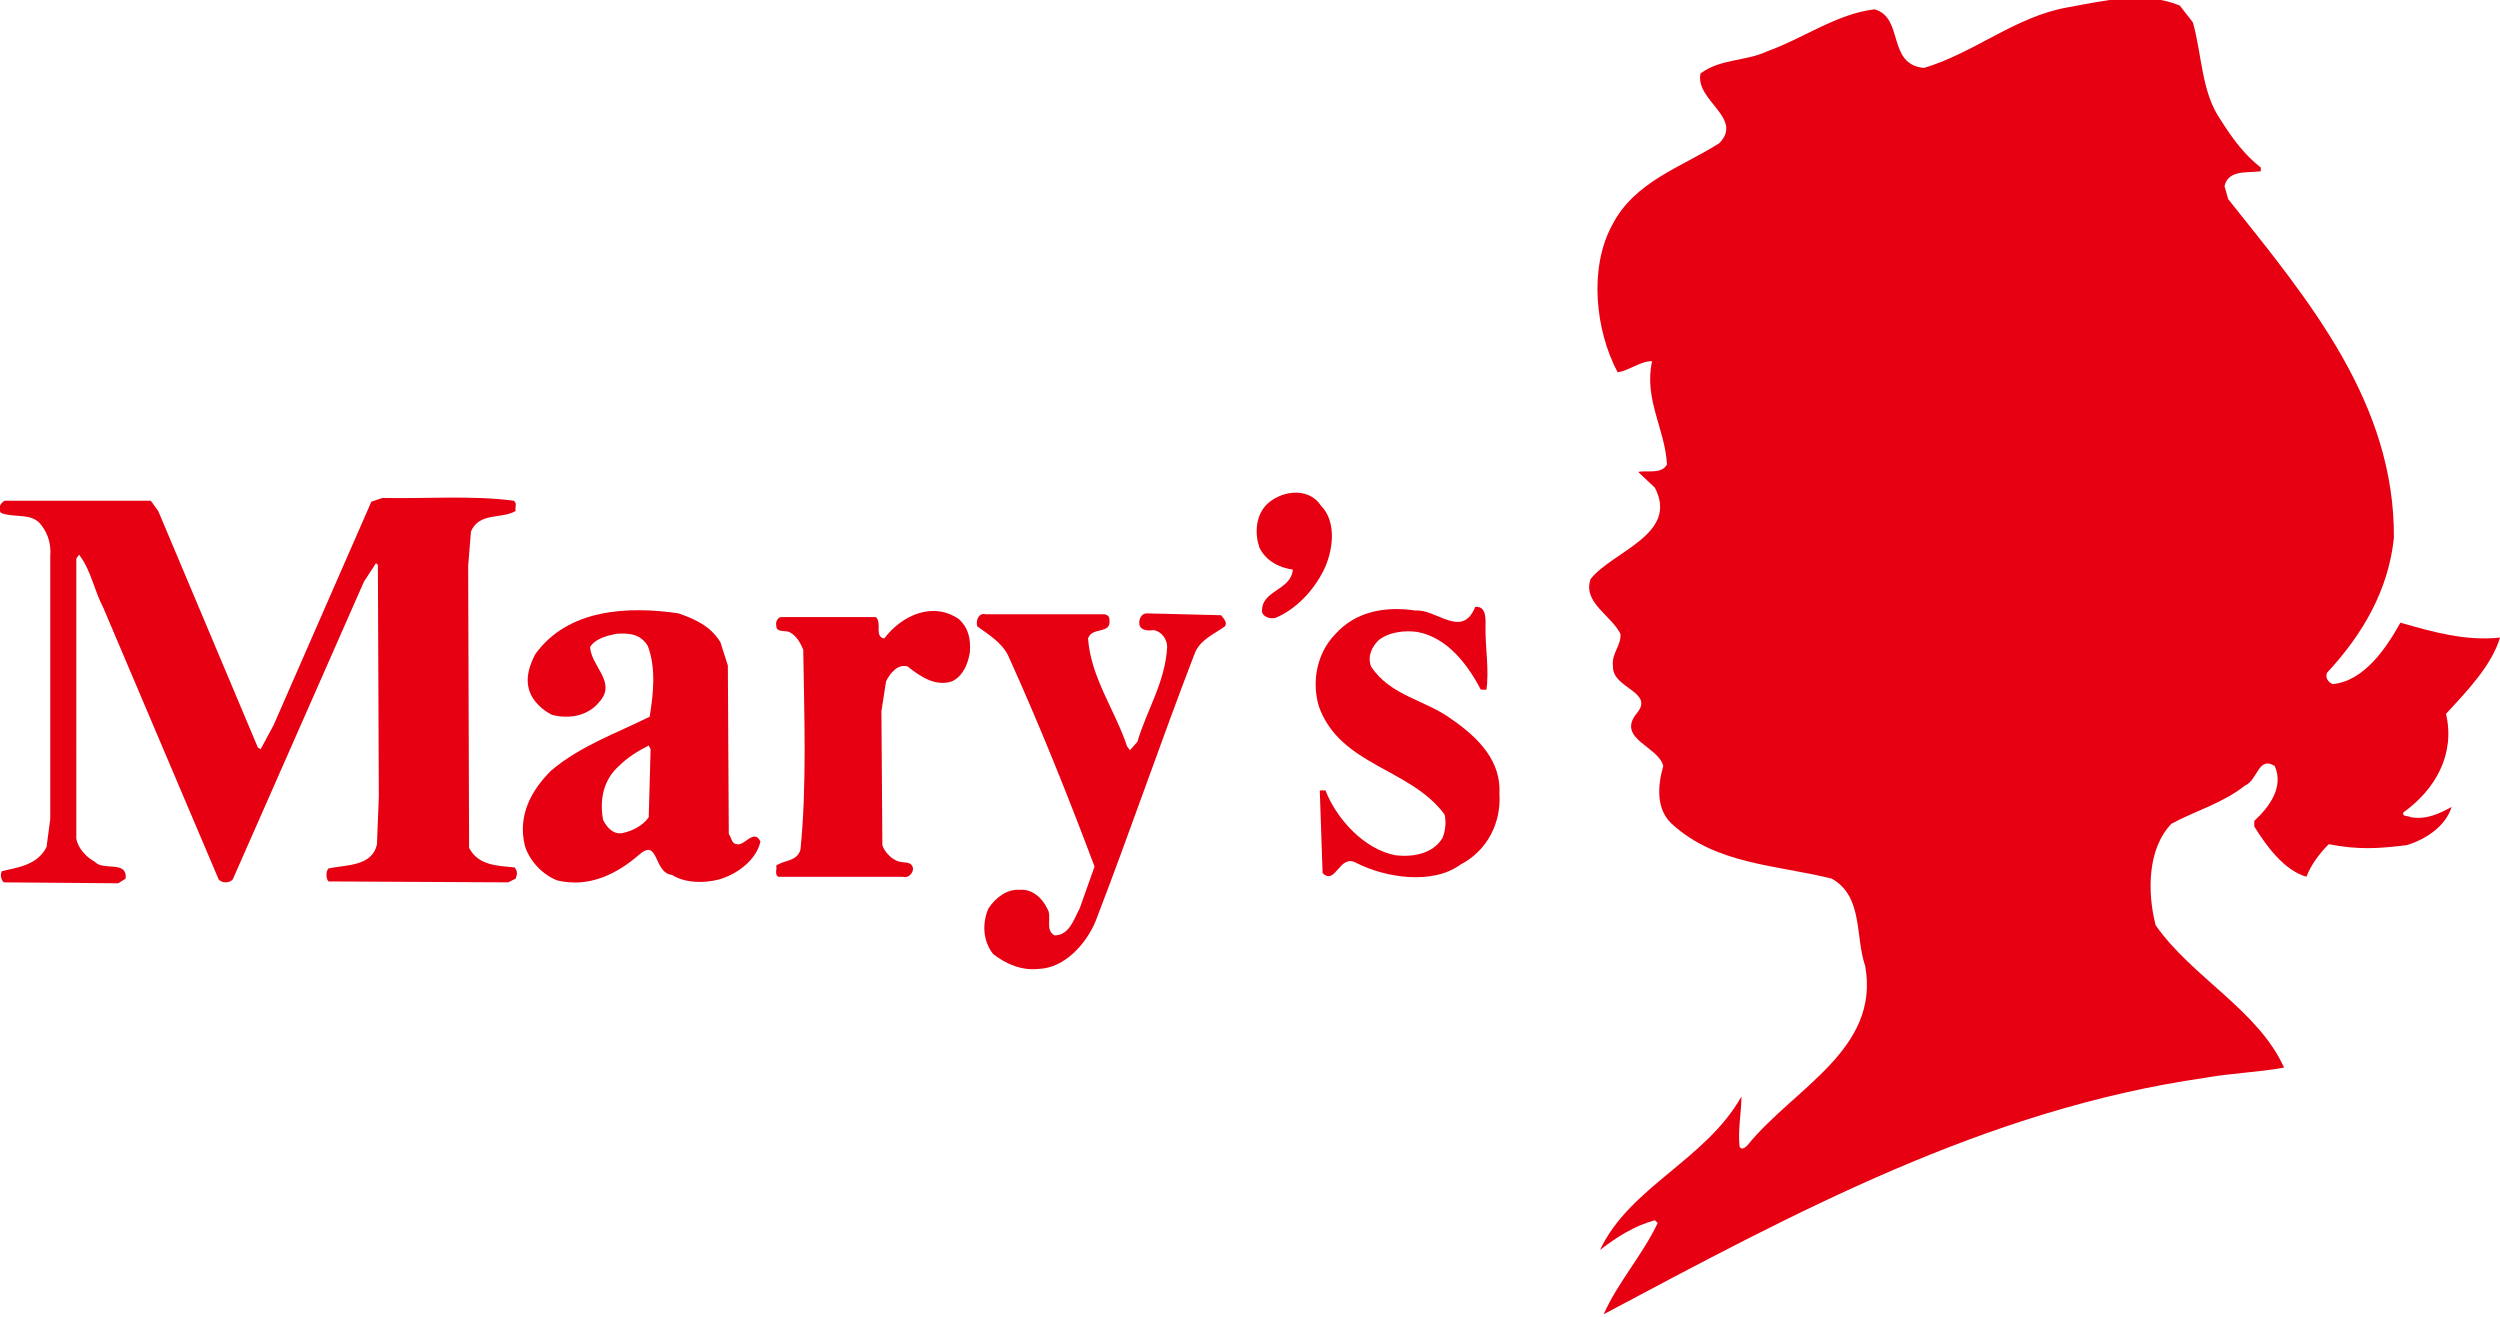 <?xml version="1.0" encoding="utf-8"?>
<!-- Generator: Adobe Illustrator 25.4.1, SVG Export Plug-In . SVG Version: 6.00 Build 0)  -->
<svg version="1.1" id="レイヤー_1" xmlns="http://www.w3.org/2000/svg" xmlns:xlink="http://www.w3.org/1999/xlink" x="0px"
	 y="0px" viewBox="0 0 268.6 141.5" style="enable-background:new 0 0 268.6 141.5;" xml:space="preserve">
<style type="text/css">
	.st0{fill:#E60012;}
</style>
<g>
	<path class="st0" d="M259,87.8c-0.3-0.2-0.9,0-0.8-0.5c3.5-2.5,5.6-6.3,4.6-10.6c2.3-2.5,4.9-5.2,5.8-8.2
		c-3.7,0.4-7.2-0.6-10.7-1.6c-1.5,2.7-3.9,6.3-7.3,6.6c-0.4-0.2-0.8-0.6-0.6-1.2c3.9-4.2,6.6-8.9,7.2-14.5
		c0.1-14.5-9.1-25.5-17.8-36.4l-0.4-1.4c0.4-1.8,2.5-1.4,3.9-1.6v-0.4c-1.8-1.4-3.1-3.2-4.3-5.1c-2.1-3-2-7-3-10.5l-1.4-1.8
		c-3.8-1.6-8.2-0.5-12.1,0.2c-5.6,1-10,4.9-15.4,6.5c-4-0.4-2.1-5.4-5.3-6.3c-4.1,0.5-7.6,3.1-11.5,4.5c-2.3,1.1-5.1,0.8-7.2,2.4
		c-0.6,2.9,4.7,4.8,2,7.5c-4.1,2.6-9.1,4.1-11.5,8.8c-2.5,4.6-1.8,11.3,0.6,15.8c1.3-0.2,2.4-1.2,3.7-1.2c-0.9,4.1,1.4,7.3,1.6,11.1
		c-0.6,1.1-2.2,0.6-3.1,0.8l1.8,1.7c2.6,5-4.5,6.8-6.9,9.8c-0.9,2.5,2.2,3.9,3.2,5.9c0.1,1.3-1,2.1-0.8,3.5
		c-0.1,2.4,4.6,2.7,2.5,5.1c-2.1,2.7,2.4,3.5,2.9,5.6c-0.6,2.1-0.8,4.6,0.9,6.2c4.8,4.4,11.2,4.4,17.2,5.9c3.4,1.9,2.5,6.2,3.6,9.4
		c1.6,9-7.7,13.1-12.7,19.3c-0.2,0.2-0.6,0.5-0.8,0.1c-0.2-1.8,0.2-3.7,0.2-5.4c-3.8,6.8-12,9.7-15.2,16.5c1.8-1.4,3.7-2.6,5.9-3.2
		l0.3,0.3c-1.6,3.4-4.3,6.4-5.8,9.8c20.5-10.9,41-22,64.6-25.4c2.8-0.5,5.8-0.6,8.5-1.1c-2.8-6.2-9.9-9.7-13.8-15.3
		c-0.9-3.5-0.9-8.2,1.7-10.9c2.6-1.4,5.5-2.2,7.9-4.1c1.4-0.6,1.4-3.2,3.2-2.1c1,2.3-0.6,4.4-2.2,5.9v0.6c1.3,2.1,3.2,4.7,5.6,5.4
		c0.5-1.3,1.4-2.5,2.4-3.5c3.1,0.6,5.2,0.5,8.4,0.1c1.9-0.6,4.1-1.9,4.8-4.1C262.1,87.4,260.7,88.1,259,87.8z"/>
	<path class="st0" d="M141.9,54.3c-1.4-2.1-4.4-1.5-5.8-0.1c-1.2,1.2-1.3,3.1-0.8,4.6c0.7,1.5,2.2,2.2,3.6,2.4
		c-0.2,2.3-3.5,2.2-3.3,4.6c0.2,0.5,0.8,0.7,1.4,0.6c2.2-0.9,4.1-2.9,5.2-5.1C143.2,59.3,143.7,56.1,141.9,54.3z"/>
	<path class="st0" d="M50.4,91.1l-0.1-30.3l0.3-3.7c0.9-2.1,3.3-1.3,4.8-2.2c-0.1-0.4,0.2-0.8-0.2-1.1c-4.4-0.6-9.7-0.2-14.1-0.3
		l-1.2,0.4L29.4,77.9L28,80.5l-0.3-0.2L17,54.9l-0.8-1.1H0.5c-0.4,0.2-0.8,0.8-0.4,1.3c1.4,0.6,3.4-0.1,4.4,1.4
		c0.7,0.9,1,2.1,0.9,3.2V88L5,91c-1,2-3.2,2.2-4.8,2.6C0,94,0.1,94.5,0.4,94.8l12.3,0.1l0.8-0.5c0.2-2-2.4-0.8-3.3-1.8
		c-0.9-0.5-1.8-1.4-2-2.5V60l0.3-0.4c1.3,1.7,1.6,3.8,2.6,5.7l12.4,29.2c0.4,0.4,1.1,0.4,1.5,0l14.1-32l1.3-2l0.2,0.2l0.1,24.9
		l-0.2,5.1c-0.5,2.4-3.3,2.2-5.2,2.6c-0.3,0.3-0.3,1.1,0,1.4l19.3,0.1l0.8-0.4c0.2-0.5,0.2-0.8-0.1-1.2C53.4,93,51.4,93,50.4,91.1z"
		/>
	<path class="st0" d="M156,77.3c-2.8-2.1-6.6-2.5-8.7-5.7c-0.4-1.1,0.1-2.1,0.8-2.8c1.1-0.9,2.8-1.1,4.2-0.9
		c3.2,0.6,5.4,3.5,6.8,6.2h0.6c0.3-2-0.1-4.4-0.1-6.5c0-0.9,0.2-2.5-1.1-2.4c-1.4,3.5-4.2,0.2-6.4,0.4c-3.3-0.5-6.5,0.1-8.7,2.6
		c-1.9,2-2.5,5-1.7,7.7c2.3,6.4,9.8,6.6,13.5,11.6c0.2,0.8,0.1,1.7-0.2,2.5c-1,1.7-3.1,2.1-5,1.9c-3.4-0.6-6.4-3.9-7.6-7
		c-0.2,0.1-0.5-0.1-0.6,0.1l0.3,8.8c1.4,1.4,1.8-2.1,3.6-1.1c3.1,1.6,8.2,2.4,11.2,0.2c2.9-1.5,4.4-4.5,4.2-7.6
		C161.3,81.8,158.9,79.3,156,77.3z"/>
	<path class="st0" d="M95,68.6c-1.1-0.2-0.2-1.7-0.9-2.3H84.1c-0.5-0.1-0.8,0.5-0.7,0.9c0,0.8,0.9,0.5,1.4,0.7
		c0.8,0.4,1.2,1.2,1.5,1.9c0.1,6.9,0.4,14.6-0.3,21.5c-0.4,1.3-1.8,1.1-2.6,1.7c0.1,0.4-0.2,0.9,0.2,1.2c4.7,0,8.8,0,13.4,0
		c0.6,0.2,1.1-0.4,1.1-0.9c-0.2-0.9-1.1-0.5-1.7-0.8c-0.6-0.2-1.4-1-1.6-1.7l-0.1-14.4l0.5-3.2c0.4-0.8,1.2-1.9,2.3-1.6
		c1.4,1.1,3,2.2,4.8,1.6c1.2-0.6,1.7-1.9,1.9-3.1c0.1-1.4-0.1-2.6-1.2-3.6C100.2,64.6,96.9,66.1,95,68.6z"/>
	<path class="st0" d="M123.2,65.9c-0.5,0-0.8,0.5-0.8,1c0,0.8,0.8,0.9,1.5,0.8c0.9,0.1,1.5,1,1.5,1.8c-0.2,3.8-2.2,6.8-3.2,10.2
		l-0.8,0.9l-0.3-0.4c-1.3-3.9-3.9-7.4-4.2-11.6c0.4-1.3,2.5-0.4,2.3-2c0-0.4-0.2-0.5-0.5-0.6h-12.8c-0.7-0.2-1.1,0.6-0.9,1.3
		c1.1,0.8,2.6,1.7,3.3,3.1c3.4,7.5,6.4,15,9.3,22.7l-1.6,4.5c-0.6,1.1-1.1,2.9-2.7,2.9c-1.1-0.6-0.2-2.1-0.8-2.9
		c-0.5-1.1-1.6-2.1-2.9-2c-1.4-0.1-2.6,0.8-3.4,2c-0.7,1.6-0.6,3.5,0.5,4.9c1.4,1.1,3.1,1.8,4.9,1.6c2.8-0.1,5.1-2.7,6.1-5.1
		c3.7-9.6,7-19.3,10.7-28.9c0.6-1.4,2.1-2,3.2-2.8c0.3-0.4-0.1-0.8-0.4-1.2L123.2,65.9z"/>
	<path class="st0" d="M79.2,90.7c-0.6,0-0.6-0.7-0.9-1.1l-0.1-18.1l-0.8-2.5c-1.1-1.8-2.8-2.5-4.5-3.1c-5.4-0.8-11.9-0.5-15.4,4.4
		c-0.6,1.2-1.1,2.5-0.6,4c0.4,1.1,1.4,2,2.4,2.5c1.9,0.5,3.9,0.1,5.1-1.4c1.9-2.1-0.9-3.8-1-5.9c0.6-0.9,1.8-1.2,2.8-1.4
		c1.4-0.1,2.6,0,3.4,1.3c0.9,2.4,0.6,5.1,0.2,7.6c-3.6,1.8-7.4,3.1-10.6,5.8c-2.2,2.2-3.6,4.9-2.8,8.1c0.5,1.6,1.9,3.1,3.5,3.7
		c3.4,0.8,6.4-0.7,8.8-2.8c2.1-1.8,1.5,2,3.5,2.2c1.4,0.9,3.5,0.9,5,0.5c1.9-0.5,4.1-2.1,4.5-4.1C81,89,80,90.9,79.2,90.7z
		 M69.7,87.8c-0.6,0.9-1.8,1.5-2.8,1.7c-1,0.2-1.7-0.6-2.1-1.4c-0.4-2.1,0-4.3,1.7-5.8c0.9-0.9,2-1.6,3.2-2.2l0.2,0.4L69.7,87.8z"/>
</g>
</svg>
